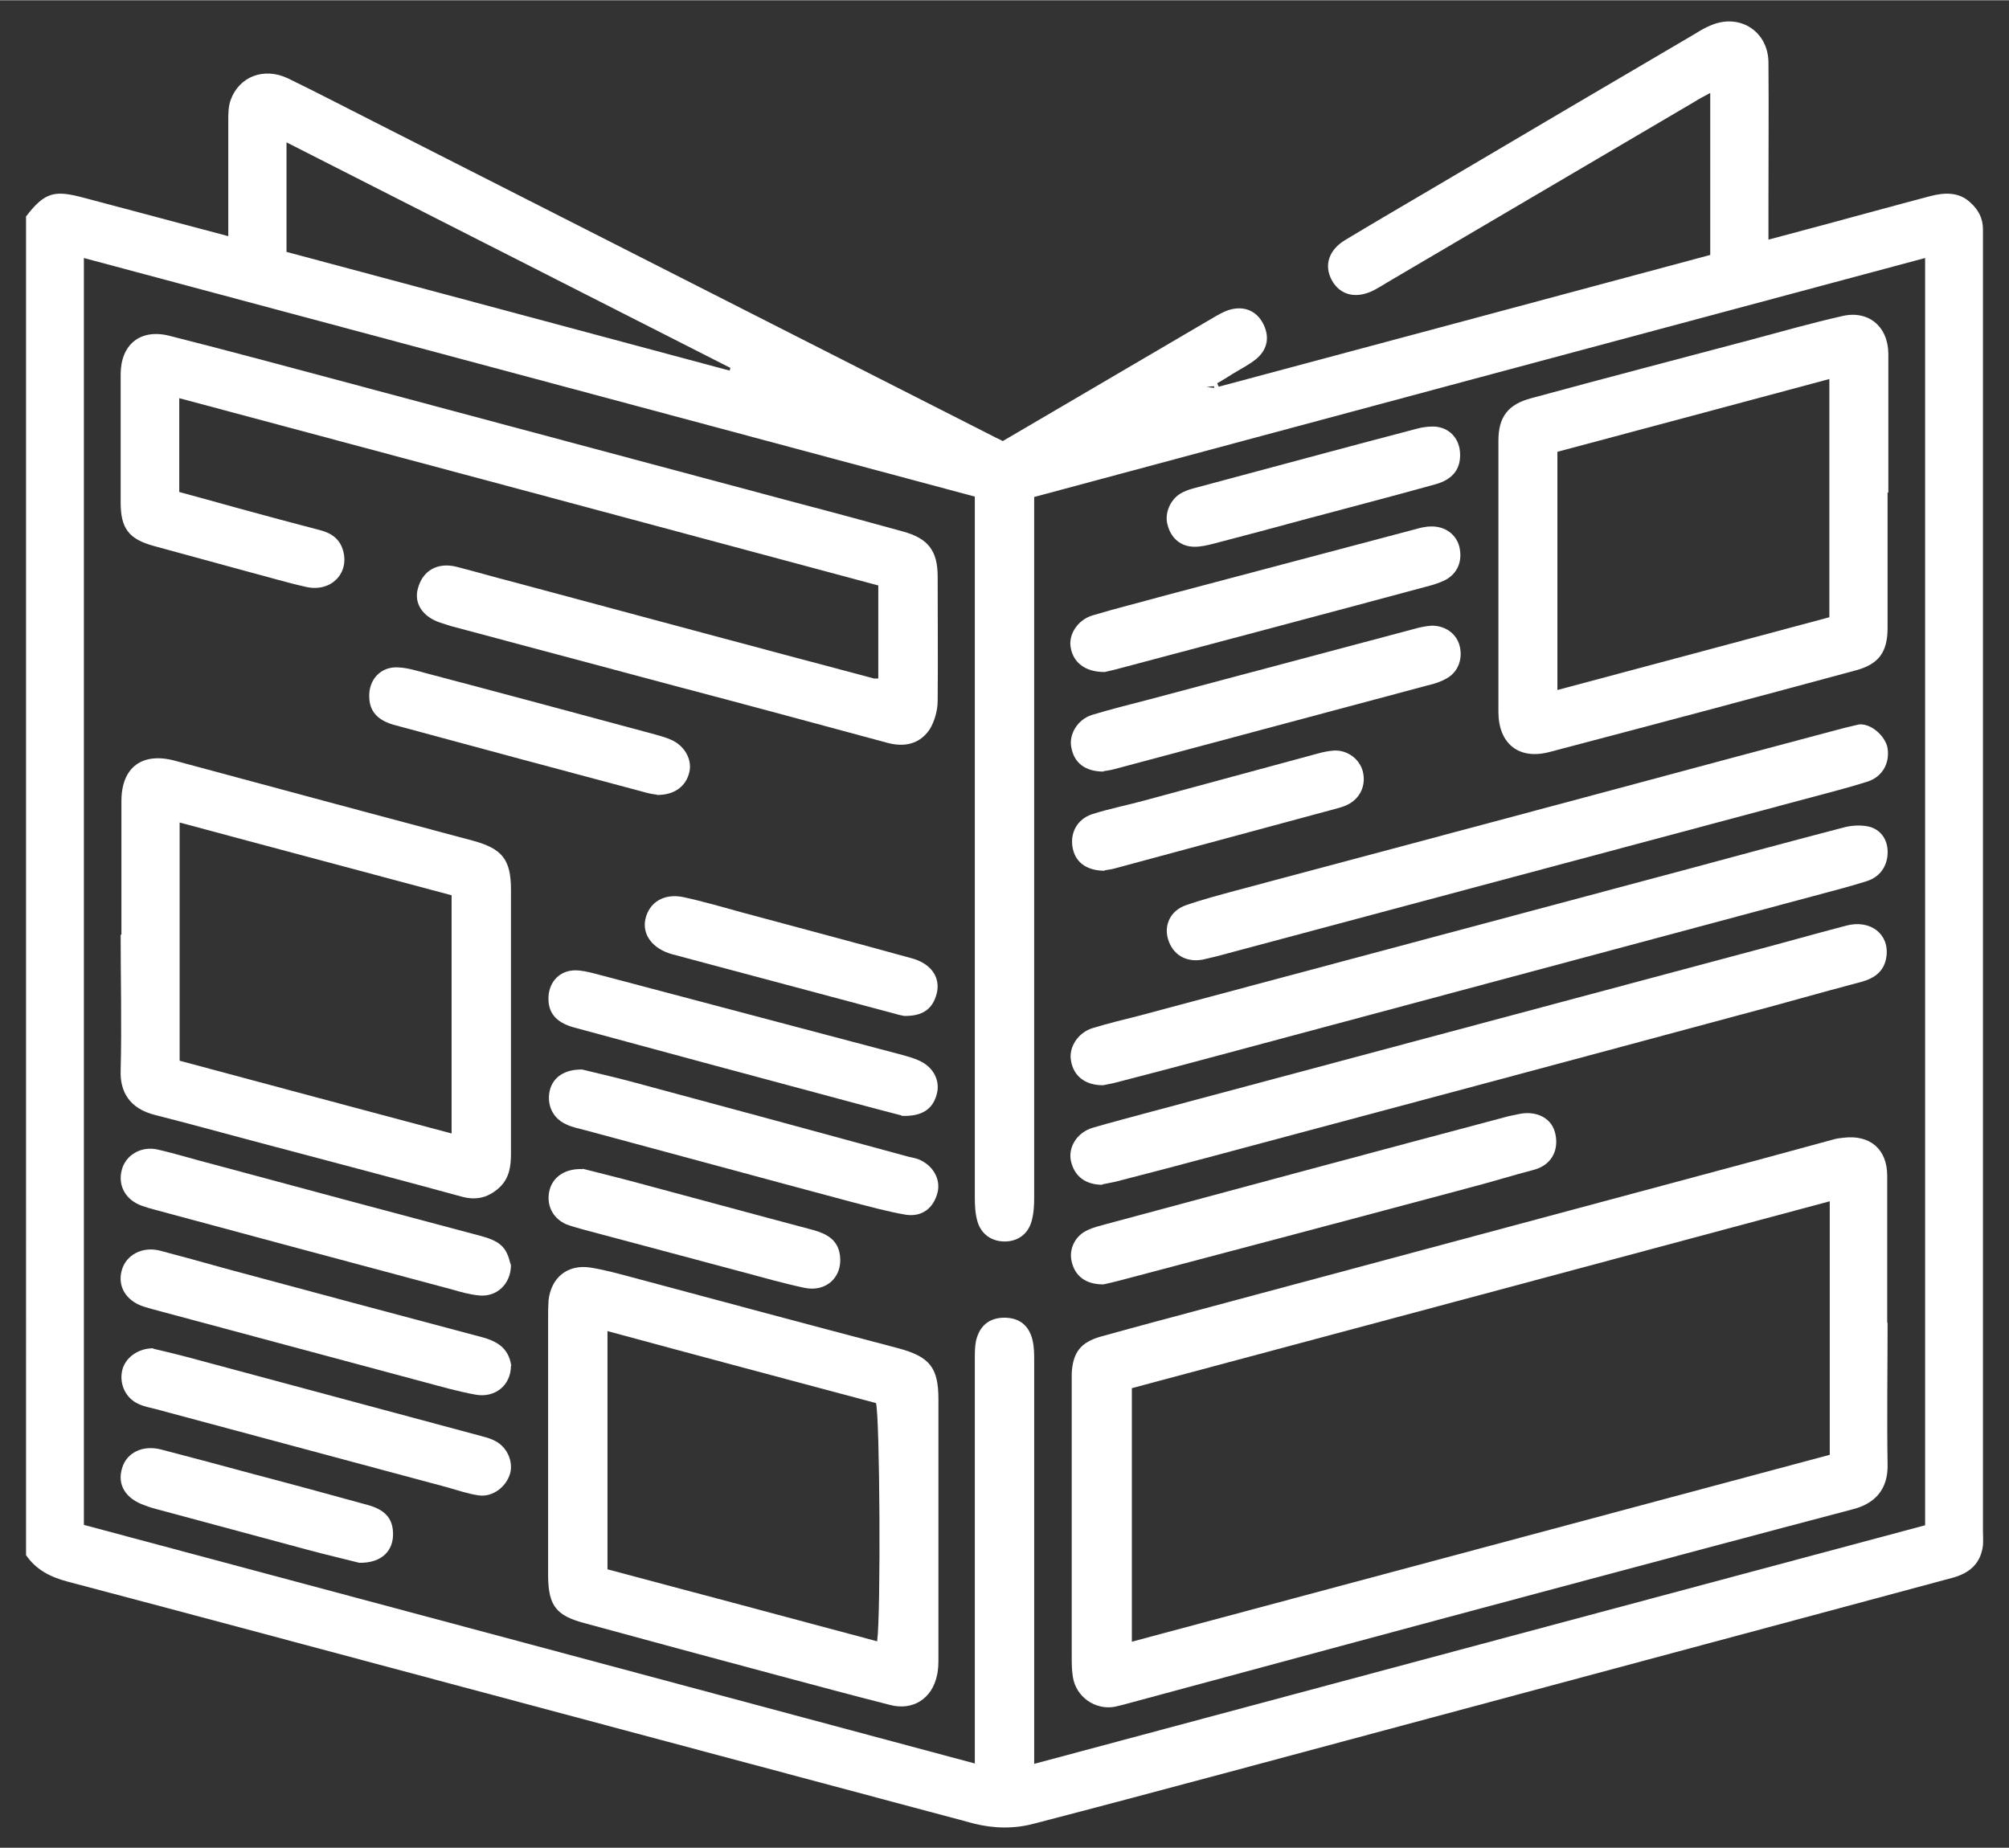 <?xml version="1.0" encoding="UTF-8"?>
<svg id="Calque_1" data-name="Calque 1" xmlns="http://www.w3.org/2000/svg" width="185mm" height="170.2mm" version="1.1" viewBox="0 0 524.5 482.4">
  <rect x="0" y="0" width="524.5" height="482.4" fill="#333333" stroke="none"/>
  <defs>
    <style>
      .cls-1 {
        fill: #fff;
        stroke-width: 0px;
      }
    </style>
  </defs>
  <g id="peuZ62.tif">
    <g>
      <path class="cls-1" d="M6.7,56.6c5.1-6.8,7.8-7,15.3-5,12.4,3.3,24.9,6.6,37.6,10,0-10.2,0-20.1,0-30.1,0-1.8,0-3.7.6-5.4,2.2-6.2,8.7-8.7,15-5.7,7.6,3.7,15.1,7.6,22.6,11.4,53.8,27.3,107.6,54.7,161.4,82,.7.4,1.5.7,2.6,1.3,5.1-3,10.4-6.1,15.7-9.2,13.3-7.8,26.6-15.6,39.9-23.4,1.4-.8,2.9-1.6,4.5-1.9,3.7-.7,6.6,1,8.1,4.3,1.5,3.3.8,6.5-2.2,8.9-1.8,1.4-3.9,2.5-5.9,3.7-1.4.9-2.7,1.7-4.1,2.5.1.3.2.6.4.9,42.7-11.4,85.4-22.9,128.3-34.4V24.2c-1.6.9-2.9,1.5-4.1,2.3-26.7,15.7-53.4,31.4-80.1,47.1-1.1.7-2.3,1.4-3.4,2-4.7,2.5-9,1.5-11.2-2.5-2.1-3.9-.8-7.9,3.5-10.5,7.8-4.7,15.7-9.3,23.5-13.9,22.7-13.4,45.4-26.8,68.1-40.1,1.1-.7,2.3-1.4,3.5-1.9,7.6-3.5,15.3,1.2,15.4,9.5.1,12.1,0,24.3,0,36.4,0,3.1,0,6.3,0,9.9,9.4-2.5,18.4-4.9,27.5-7.4,4.9-1.3,9.9-2.7,14.9-4,3.6-.9,7.3-1.1,10.3,1.7,2.1,1.9,3.3,4.1,3.3,7,0,1.2,0,2.3,0,3.5,0,112.1,0,224.2,0,336.2,0,1.3.1,2.7,0,4-.6,4.7-3.5,7.2-7.9,8.4-12.3,3.3-24.6,6.6-36.8,9.9-51.5,13.8-103.1,27.7-154.6,41.5-16.1,4.3-32.2,8.6-48.4,12.8-5.2,1.4-10.5,1.3-15.7,0-44.4-11.9-88.8-23.7-133.2-35.6-34.5-9.2-69-18.5-103.5-27.6-4.5-1.2-8.2-3.1-10.8-6.9V56.6ZM21.9,67.3v330.8c77.4,20.7,154.7,41.4,232.6,62.3,0-2.5,0-4.3,0-6.1,0-33.1,0-66.2,0-99.3,0-1.7,0-3.4.3-4.9.9-4,3.5-6.1,7.4-6.1,3.9,0,6.5,2,7.4,6,.4,1.8.4,3.6.4,5.4,0,33.1,0,66.2,0,99.3,0,1.7,0,3.5,0,5.8,78.1-20.9,155.5-41.7,232.6-62.3V67.3c-77.7,20.8-155.2,41.6-232.6,62.4,0,2.5,0,4.4,0,6.2,0,58.9,0,117.7,0,176.6,0,2.1-.1,4.3-.7,6.4-1,3.4-3.7,5.2-7,5.2-3.3,0-6.1-1.8-7.1-5.2-.6-2-.7-4.2-.7-6.4,0-59,0-118.1,0-177.1,0-1.8,0-3.6,0-5.8-77.5-20.8-154.9-41.5-232.6-62.3ZM190.5,96.7c0-.2.1-.4.2-.7-38.5-19.6-77-39.1-115.9-58.9v28.6c38.6,10.3,77.2,20.7,115.7,31ZM317,101.2c0-.1,0-.3,0-.4-.4,0-.8,0-2,.2,1.2.1,1.6.2,2,.2Z"/>
      <path class="cls-1" d="M492.8,345.3c0,12.3-.2,24.6,0,36.9.2,6.9-3.6,10.4-9,11.8-26.2,6.9-52.3,13.9-78.5,20.9-36.7,9.8-73.3,19.7-110,29.6-1.4.4-2.9.8-4.3,1.1-5.1.9-10.1-2.6-10.9-7.8-.3-1.8-.3-3.6-.3-5.5,0-23.6,0-47.2,0-70.8,0-1,0-2,0-3,.3-5.4,2.3-8.1,7.7-9.6,9.7-2.7,19.5-5.3,29.2-7.9,42.6-11.4,85.2-22.9,127.8-34.3,11.3-3,22.6-6.1,34-9.2,1-.3,1.9-.4,2.9-.5,6.8-.8,11.3,3,11.3,9.9,0,12.8,0,25.6,0,38.4ZM477.7,313.6c-61.1,16.4-121.6,32.6-182.2,48.8v66.2c61-16.3,121.6-32.6,182.2-48.8v-66.2Z"/>
      <path class="cls-1" d="M229.3,177v-24.2c-60.7-16.3-121.5-32.6-182.5-48.9v24.5c4.8,1.3,9.9,2.7,14.9,4.1,7.3,2,14.7,4,22,5.9,3,.8,5.1,2.4,5.9,5.4,1.6,5.9-3.2,10.8-9.6,9.4-5-1.1-9.9-2.6-14.9-3.9-8.3-2.3-16.6-4.5-24.9-6.8-6.6-1.8-8.7-4.6-8.7-11.4,0-11.1,0-22.3,0-33.4,0-7.8,5.1-12,12.7-10.1,17,4.3,33.9,8.9,50.8,13.4,38.1,10.2,76.3,20.4,114.4,30.6,8.8,2.3,17.6,4.7,26.3,7.1,6.6,1.8,9.1,5,9.1,11.8,0,10.8.1,21.6,0,32.4,0,2.5-.8,5.4-2.1,7.5-2.6,3.8-6.5,4.7-11,3.5-18.5-5-37-10-55.6-14.9-19.5-5.2-39-10.4-58.4-15.6-1-.3-1.9-.6-2.8-.9-4.5-1.5-6.9-5-5.8-8.9,1.2-4.6,5-6.9,10-5.7,5.1,1.3,10.2,2.8,15.3,4.1,31.3,8.4,62.5,16.8,93.8,25.1.3,0,.6,0,1.1,0Z"/>
      <path class="cls-1" d="M143.1,377c0-11,0-21.9,0-32.9,0-1.5,0-3,.1-4.5.6-6,4.9-9.6,10.9-8.7,3.7.6,7.4,1.6,11.1,2.6,23.1,6.2,46.2,12.4,69.4,18.5,8.1,2.2,10.4,5,10.4,13.3,0,22.4,0,44.9,0,67.3,0,1.6,0,3.3-.4,4.9-1.3,6-6.3,9.2-12.3,7.6-9.8-2.5-19.5-5.1-29.2-7.7-16.9-4.5-33.8-9.1-50.7-13.7-7.1-1.9-9.2-4.5-9.3-12,0-11.6,0-23.3,0-34.9ZM158.6,409.7c23.6,6.3,47,12.5,70.4,18.8,1-7.2.7-58.7-.3-62.2-23.2-6.2-46.5-12.4-70.1-18.8v62.2Z"/>
      <path class="cls-1" d="M31.7,244c0-11.6,0-23.3,0-34.9,0-8.8,5.4-12.9,14.1-10.5,13.9,3.7,27.7,7.5,41.6,11.2,12,3.2,23.9,6.4,35.9,9.6,7.8,2.1,10.1,4.9,10.1,12.9,0,22.9,0,45.9,0,68.8,0,3.3-.4,6.3-2.8,8.7-2.8,2.7-6,3.7-10,2.6-18.3-5-36.7-9.8-55.1-14.7-8.3-2.2-16.6-4.5-24.9-6.6-6.9-1.7-9.3-6.2-9.1-11.7.3-11.8,0-23.6,0-35.4ZM117.9,295.9v-62.2c-23.8-6.4-47.3-12.6-71-19v62.2c23.8,6.4,47.4,12.7,71,19Z"/>
      <path class="cls-1" d="M492.8,128.5c0,11.8,0,23.6,0,35.4,0,6.3-2.3,9.5-8.4,11.1-26.6,7.2-53.3,14.3-79.9,21.3-8,2.1-13.3-2.2-13.3-10.5,0-23.6,0-47.2,0-70.8,0-6.2,2.5-9.5,8.6-11.1,19.1-5.2,38.3-10.2,57.5-15.3,7.8-2.1,15.6-4.3,23.5-6.1,6.9-1.7,12.1,2.6,12.2,9.7,0,12.1,0,24.3,0,36.4ZM406.6,117.9v62.2c24-6.4,47.5-12.7,71-19v-62.2c-23.8,6.4-47.4,12.7-71,19Z"/>
      <path class="cls-1" d="M287.9,283.3c-4.7,0-7.7-2.5-8.3-6.5-.6-3.4,1.8-7.2,5.6-8.4,3.9-1.2,8-2.2,12-3.2,47.8-12.8,95.5-25.5,143.3-38.3,13.7-3.7,27.4-7.4,41.2-11,2.1-.5,4.7-.6,6.7,0,3,1,4.6,3.7,4.4,7.1-.2,3.2-2,5.9-5.4,7-4.7,1.5-9.5,2.7-14.3,4-52,13.9-104,27.9-156,41.8-8.5,2.3-16.9,4.5-25.4,6.7-1.4.4-2.9.6-3.7.8Z"/>
      <path class="cls-1" d="M287.9,309.3c-4.5,0-7.4-2.2-8.3-6.2-.8-3.6,1.6-7.5,5.7-8.7,5.1-1.5,10.2-2.8,15.3-4.2,51.7-13.8,103.5-27.7,155.2-41.5,8.8-2.3,17.5-4.8,26.3-7.1,6.2-1.6,11.2,2.2,10.4,8.1-.5,3.7-2.9,5.6-6.5,6.6-10.7,2.8-21.3,5.9-32,8.7-45.6,12.3-91.3,24.5-136.9,36.7-8.6,2.3-17.3,4.6-25.9,6.8-1.3.3-2.6.5-3.5.7Z"/>
      <path class="cls-1" d="M485.2,189.1c3.4-.4,7.1,3.2,7.6,6.2.6,4-1.4,7.6-5.5,8.8-4.7,1.5-9.5,2.7-14.3,4-51.9,13.9-103.7,27.7-155.6,41.6-1.1.3-2.3.5-3.4.8-4.4.8-7.9-1.3-9.1-5.5-1-3.6.7-7.3,4.7-8.7,4.3-1.5,8.9-2.7,13.3-3.9,44.2-11.8,88.5-23.6,132.7-35.5,8.6-2.3,17.2-4.6,25.9-6.9,1.3-.3,2.6-.6,3.8-.9Z"/>
      <path class="cls-1" d="M288,335.3c-4.5,0-7.3-2.1-8.2-5.9-.8-3.2.8-6.7,4-8.2,1.6-.8,3.4-1.2,5.2-1.7,34.9-9.4,69.8-18.8,104.8-28.1.8-.2,1.6-.3,2.4-.5,4.5-1.1,8.6.7,9.7,4.5,1.2,4-.2,8.6-5.5,10-5.4,1.4-10.8,3.1-16.2,4.5-30.6,8.2-61.2,16.3-91.9,24.4-1.6.4-3.2.8-4.2,1Z"/>
      <path class="cls-1" d="M235.4,291.2c-3.1-.8-7.3-1.9-11.4-3-24.7-6.6-49.5-13.3-74.2-20-4.7-1.3-6.8-3.9-6.6-8,.2-4,3-6.9,7-6.9,1.6,0,3.3.4,4.9.8,26.8,7.1,53.7,14.2,80.5,21.3,1.4.4,2.9.8,4.2,1.4,3.8,1.6,5.7,5.2,4.8,8.7-1,4-3.8,6-9.2,5.8Z"/>
      <path class="cls-1" d="M133.4,330.2c0,5-3.7,8.4-8.2,8-2.4-.2-4.9-.9-7.3-1.6-25.8-6.9-51.6-13.8-77.5-20.8-1.1-.3-2.2-.6-3.3-1-4.3-1.5-6.4-5.3-5.3-9.4,1-3.9,5.1-6.3,9.4-5.3,4.8,1.1,9.6,2.6,14.3,3.8,23.4,6.3,46.8,12.6,70.2,18.8,2.8.8,5.4,1.7,6.7,4.6.5,1,.7,2.2.9,2.7Z"/>
      <path class="cls-1" d="M288.1,201.4c-4.8,0-7.7-2.3-8.4-6.3-.7-3.4,1.6-7.3,5.4-8.5,4.9-1.5,9.9-2.7,14.8-4,23.2-6.2,46.3-12.3,69.5-18.5,1.4-.4,2.9-.7,4.4-.8,3.5,0,6.3,2,7.2,5,1,3.4-.2,7-3.2,8.7-1.5.9-3.3,1.5-5.1,1.9-27.3,7.3-54.6,14.6-81.9,21.9-1.1.3-2.3.4-2.7.5Z"/>
      <path class="cls-1" d="M133.4,356.5c0,5.2-4.2,8.5-9.2,7.6-4.5-.8-9-2.1-13.5-3.3-23.6-6.3-47.2-12.7-70.8-19-.8-.2-1.6-.5-2.4-.7-4.6-1.5-6.9-5.3-5.7-9.5,1.1-4,5.4-6.3,10-5.1,5.7,1.5,11.5,3.1,17.2,4.7,22.3,6,44.6,12,66.9,17.9,3.2.9,5.9,2.2,7.1,5.5.3.8.4,1.6.5,2Z"/>
      <path class="cls-1" d="M40,352.1c2.6.6,5.6,1.3,8.6,2.1,25.8,6.9,51.6,13.9,77.4,20.8,1.1.3,2.2.6,3.3,1.2,3.1,1.6,4.7,5.3,3.9,8.4-1,3.6-4.6,6.3-8.2,5.8-2.8-.4-5.4-1.3-8.2-2.1-25.4-6.8-50.7-13.6-76-20.4-1.6-.4-3.2-.7-4.7-1.4-3.3-1.5-5-5.2-4.2-8.7.7-3.3,4.2-5.9,8.2-5.8Z"/>
      <path class="cls-1" d="M152,279.2c3.6.9,8.1,1.9,12.6,3.1,24.2,6.5,48.5,13.1,72.7,19.7.8.2,1.6.3,2.4.6,3.8,1.5,5.9,5.1,5.1,8.6-1,4.1-4,6.6-8.4,5.9-4.7-.8-9.3-2.1-14-3.3-23.2-6.2-46.3-12.5-69.4-18.7-1.8-.5-3.6-.8-5.2-1.6-3.6-1.6-5.2-5.3-4.2-9.1.9-3.2,3.8-5.3,8.5-5.2Z"/>
      <path class="cls-1" d="M288.3,175.4c-5,0-8.2-2.5-8.8-6.6-.5-3.4,2-7.1,5.8-8.2,6-1.8,12.1-3.3,18.2-5,21.9-5.8,43.8-11.6,65.7-17.4,1.4-.4,2.9-.8,4.4-.8,3.7-.1,6.6,2.1,7.4,5.3.9,3.8-.5,7.1-3.9,8.8-1.5.7-3.1,1.2-4.7,1.6-27.1,7.3-54.3,14.5-81.4,21.7-1.1.3-2.3.5-2.6.6Z"/>
      <path class="cls-1" d="M171.5,207.4c-.5,0-1.7-.2-2.8-.5-21.8-5.8-43.7-11.7-65.5-17.6-4.6-1.2-6.7-3.6-6.8-7.3-.2-4.6,3-8.1,7.6-7.8,2.3.1,4.6.8,6.8,1.4,20.1,5.3,40.2,10.7,60.2,16.1,1.4.4,2.9.8,4.2,1.4,3.5,1.5,5.5,5.1,4.8,8.3-.8,3.8-3.9,6.2-8.6,6.1Z"/>
      <path class="cls-1" d="M236,265.2c-.6-.1-1.9-.4-3.2-.8-19.1-5.1-38.2-10.2-57.3-15.3-5.1-1.4-7.9-5.1-7-9.2,1-4.4,4.9-6.8,10-5.7,5.1,1.1,10.2,2.6,15.3,4,14.8,4,29.6,7.9,44.4,12,5.3,1.5,7.7,5.5,6.1,10-1.2,3.5-3.8,5.1-8.3,5Z"/>
      <path class="cls-1" d="M381.2,118.8c0,3.8-2.1,6.4-6.5,7.6-11.1,3.1-22.3,6-33.5,9-8.1,2.2-16.3,4.4-24.4,6.5-1.6.4-3.2.8-4.9.8-3.6,0-6.2-2.2-7.1-5.8-.8-2.9.7-6.5,3.4-8.1,1-.6,2.1-1,3.2-1.3,19.5-5.2,38.9-10.5,58.4-15.6,1.4-.4,2.9-.6,4.4-.6,4.2.1,7,3.2,7,7.4Z"/>
      <path class="cls-1" d="M152.1,305.1c3.5.9,7.6,1.9,11.8,3,16.1,4.3,32.2,8.7,48.4,13,3.6,1,6.5,2.6,7,6.7.7,5.6-3.6,9.6-9.3,8.4-5.6-1.2-11.2-2.8-16.8-4.3-13.7-3.7-27.5-7.3-41.2-11-1.4-.4-2.9-.8-4.2-1.3-3.6-1.6-5.3-5.2-4.3-9,.9-3.4,4.1-5.6,8.6-5.4Z"/>
      <path class="cls-1" d="M288.5,227.3c-4.7,0-7.6-2.1-8.4-5.7-.9-4.1,1.1-7.8,5.1-9.1,4.4-1.4,9-2.3,13.4-3.5,15.2-4.1,30.3-8.2,45.4-12.3,1.4-.4,2.9-.7,4.4-.8,3.5-.1,6.6,2.3,7.4,5.5.9,3.6-.7,7.1-4.1,8.7-1,.5-2.2.8-3.3,1.1-19.1,5.2-38.3,10.3-57.4,15.5-1.1.3-2.3.4-2.7.5Z"/>
      <path class="cls-1" d="M93.8,408c-3.9-1-8.7-2.1-13.5-3.4-13.4-3.6-26.8-7.2-40.1-10.8-.8-.2-1.6-.5-2.4-.8-5-1.7-7.3-5.4-5.9-9.8,1.2-4,5.4-6,10.1-4.8,8.1,2.1,16.3,4.3,24.4,6.5,9.9,2.6,19.8,5.3,29.6,8,4.4,1.2,6.4,3.4,6.6,7,.3,4.9-2.9,8.2-8.8,8.1Z"/>
    </g>
  </g>
</svg>